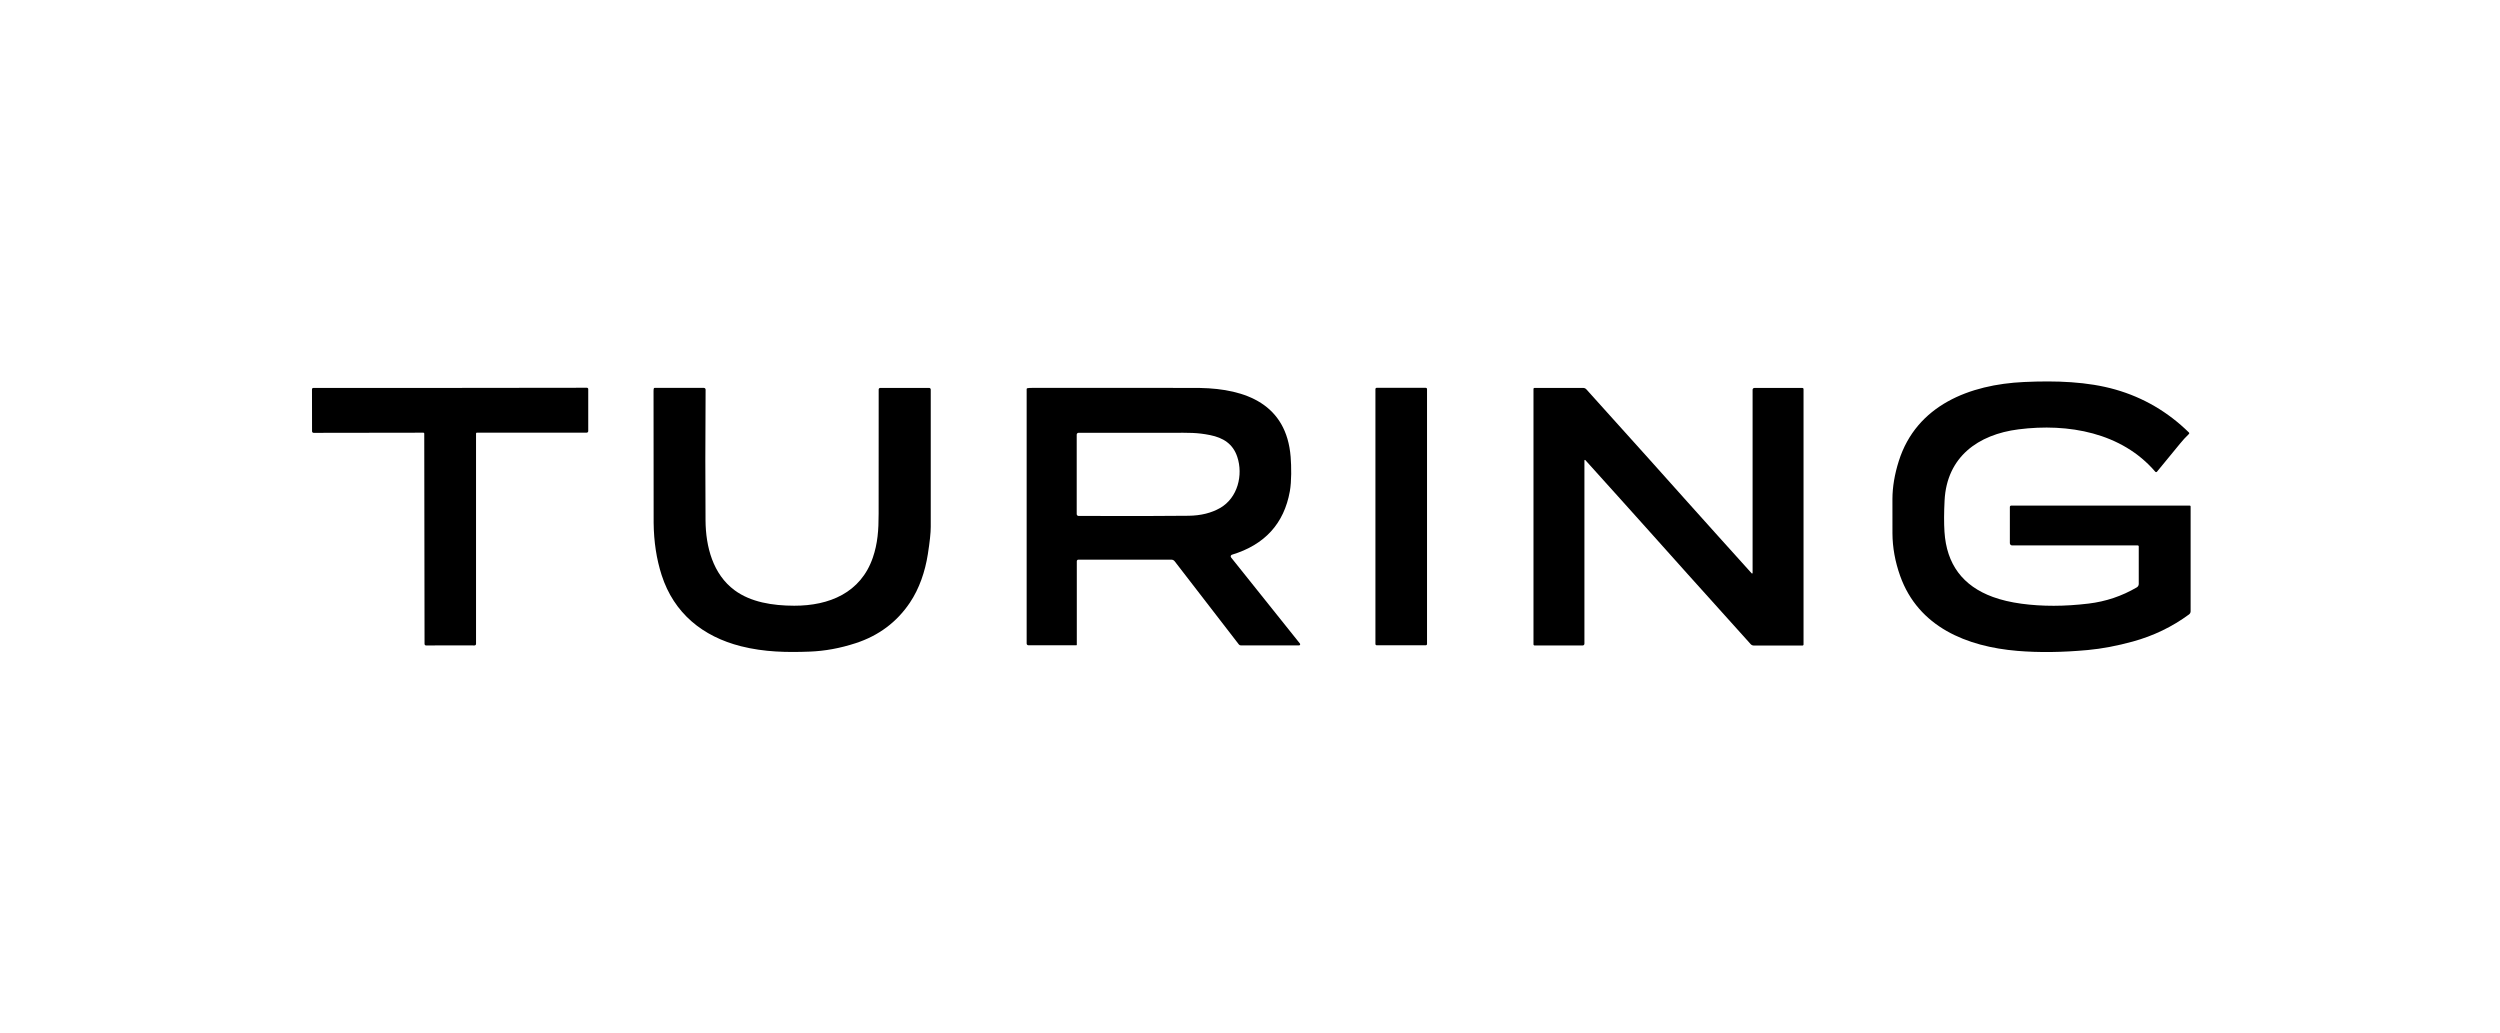 <svg width="687" height="284" viewBox="0 0 687 284" fill="none" xmlns="http://www.w3.org/2000/svg">
<path d="M587.454 149.882H552.929C552.764 149.882 552.607 149.817 552.491 149.701C552.374 149.584 552.309 149.427 552.309 149.263V139.314C552.309 139.213 552.349 139.116 552.421 139.044C552.492 138.973 552.589 138.933 552.69 138.933H601.749C601.811 138.933 601.871 138.957 601.915 139C601.959 139.044 601.983 139.102 601.983 139.163V167.979C601.983 168.147 601.943 168.314 601.866 168.465C601.789 168.615 601.678 168.746 601.541 168.846C596.917 172.251 591.77 174.734 586.099 176.295C581.747 177.49 577.626 178.267 573.734 178.627C566.715 179.276 560.261 179.354 554.371 178.862C540.515 177.702 527.167 172.329 522.157 158.242C520.773 154.348 520.069 150.459 520.046 146.576C520.028 143.944 520.027 140.784 520.041 137.096C520.056 133.798 520.637 130.334 521.785 126.705C526.644 111.339 541.316 105.656 556.204 104.975C564.998 104.567 573.676 104.864 581.324 107.05C588.995 109.242 595.727 113.177 601.519 118.854C601.545 118.879 601.566 118.91 601.58 118.945C601.595 118.979 601.602 119.016 601.602 119.053C601.602 119.09 601.595 119.126 601.58 119.161C601.566 119.195 601.545 119.226 601.519 119.252C600.619 120.116 599.788 121.021 599.027 121.965C597.92 123.337 595.824 125.89 592.738 129.626C592.71 129.66 592.674 129.687 592.634 129.706C592.594 129.725 592.551 129.735 592.507 129.735C592.462 129.736 592.419 129.726 592.378 129.708C592.338 129.69 592.302 129.663 592.273 129.63C583.046 118.858 568.33 116.247 554.681 117.986C543.577 119.402 534.987 125.558 534.372 137.508C534.201 140.857 534.19 143.73 534.341 146.129C534.904 155.037 539.339 161.008 547.644 164.044C549.937 164.882 552.553 165.5 555.491 165.899C561.186 166.672 567.328 166.661 573.92 165.868C578.664 165.298 583.084 163.814 587.179 161.416C587.346 161.319 587.485 161.18 587.581 161.013C587.678 160.846 587.728 160.656 587.728 160.464V150.157C587.728 150.084 587.699 150.014 587.648 149.963C587.596 149.911 587.526 149.882 587.454 149.882Z" fill="black" style="fill:black;fill-opacity:1;"/>
<path d="M123.693 106.599C146.777 106.581 159.305 106.567 161.276 106.555C161.324 106.554 161.373 106.563 161.418 106.582C161.463 106.6 161.504 106.627 161.538 106.662C161.573 106.697 161.6 106.738 161.619 106.783C161.638 106.829 161.648 106.877 161.648 106.926V118.464C161.648 118.578 161.602 118.687 161.522 118.768C161.441 118.848 161.332 118.894 161.218 118.894H131.035C130.976 118.894 130.92 118.917 130.878 118.958C130.837 119 130.814 119.056 130.814 119.115V176.95C130.814 177.005 130.803 177.06 130.781 177.111C130.759 177.162 130.727 177.209 130.687 177.247C130.647 177.286 130.6 177.317 130.548 177.337C130.496 177.357 130.44 177.367 130.384 177.366C129.762 177.351 127.547 177.345 123.741 177.348C119.932 177.351 117.717 177.36 117.094 177.375C117.038 177.376 116.982 177.366 116.93 177.346C116.878 177.325 116.831 177.295 116.791 177.256C116.751 177.217 116.719 177.171 116.697 177.12C116.676 177.069 116.665 177.014 116.665 176.959L116.585 119.124C116.585 119.065 116.562 119.009 116.52 118.967C116.479 118.926 116.422 118.902 116.364 118.902L86.18 118.947C86.067 118.947 85.957 118.901 85.877 118.821C85.796 118.74 85.751 118.631 85.751 118.517L85.733 106.98C85.733 106.93 85.742 106.881 85.76 106.835C85.779 106.789 85.806 106.747 85.841 106.712C85.876 106.677 85.917 106.65 85.962 106.631C86.008 106.612 86.056 106.603 86.105 106.603C88.076 106.615 100.605 106.614 123.693 106.599Z" fill="black" style="fill:black;fill-opacity:1;"/>
<path d="M179.678 106.731C179.693 106.69 179.721 106.654 179.757 106.629C179.794 106.603 179.837 106.59 179.881 106.59H193.42C193.483 106.59 193.545 106.602 193.604 106.627C193.662 106.651 193.715 106.687 193.759 106.731C193.804 106.776 193.839 106.829 193.863 106.888C193.886 106.946 193.898 107.009 193.898 107.072C193.809 120.904 193.803 132.889 193.88 143.027C193.937 150.245 195.907 157.8 201.877 162.208C206.312 165.478 212.313 166.443 218.248 166.452C227.874 166.47 236.535 162.898 239.854 153.232C241.191 149.329 241.447 145.691 241.447 141.155C241.45 124.886 241.455 113.51 241.461 107.028C241.461 106.914 241.506 106.805 241.586 106.724C241.667 106.644 241.776 106.599 241.89 106.599H255.322C255.441 106.599 255.554 106.646 255.638 106.73C255.722 106.813 255.769 106.927 255.769 107.046C255.778 113.498 255.778 126.085 255.769 144.806C255.769 146.429 255.5 148.936 254.964 152.33C254.22 157.052 252.644 161.739 250.024 165.629C246.422 170.975 241.462 174.679 235.145 176.742C230.894 178.128 226.697 178.901 222.554 179.061C216.332 179.3 210.06 179.216 203.603 177.583C193.132 174.927 185.197 168.545 181.811 158.017C180.407 153.644 179.676 148.87 179.62 143.695C179.611 142.798 179.603 130.707 179.594 107.422C179.594 107.103 179.622 106.873 179.678 106.731Z" fill="black" style="fill:black;fill-opacity:1;"/>
<path d="M356.972 177.357H340.986C340.879 177.357 340.773 177.332 340.677 177.285C340.581 177.239 340.498 177.171 340.433 177.087L322.801 154.241C322.694 154.101 322.555 153.987 322.396 153.909C322.237 153.83 322.062 153.79 321.885 153.79H296.34C296.283 153.79 296.227 153.801 296.174 153.823C296.121 153.845 296.074 153.877 296.033 153.917C295.993 153.957 295.961 154.005 295.939 154.058C295.917 154.11 295.906 154.167 295.906 154.224V177.193C295.906 177.227 295.893 177.26 295.87 177.284C295.847 177.308 295.815 177.321 295.782 177.321H282.598C282.536 177.321 282.474 177.309 282.417 177.285C282.359 177.261 282.307 177.226 282.263 177.181C282.219 177.137 282.184 177.084 282.161 177.026C282.137 176.968 282.125 176.906 282.125 176.843V106.908C282.125 106.855 282.143 106.803 282.177 106.762C282.211 106.721 282.258 106.693 282.31 106.683C282.597 106.624 283.001 106.594 283.523 106.594C312.668 106.573 328.083 106.579 329.767 106.612C342.425 106.851 353.529 111.104 354.671 125.558C354.879 128.209 354.936 132.276 354.449 134.994C352.856 143.892 347.548 149.708 338.526 152.44C338.452 152.463 338.385 152.504 338.331 152.558C338.277 152.613 338.237 152.68 338.214 152.753C338.191 152.826 338.187 152.904 338.201 152.979C338.215 153.054 338.248 153.124 338.296 153.183L357.22 176.848C357.257 176.894 357.279 176.95 357.286 177.009C357.292 177.067 357.282 177.127 357.256 177.18C357.23 177.233 357.19 177.278 357.139 177.309C357.089 177.34 357.031 177.357 356.972 177.357ZM295.88 141.269C295.88 141.405 295.934 141.535 296.03 141.631C296.126 141.727 296.256 141.782 296.393 141.783C311.446 141.821 321.535 141.804 326.66 141.73C330.006 141.683 332.883 140.97 335.291 139.592C340.141 136.808 341.659 130.511 339.999 125.536C338.809 121.965 336.145 120.296 332.542 119.566C328.913 118.836 326.753 118.924 322.053 118.929C314.521 118.931 305.967 118.931 296.393 118.929C296.257 118.929 296.126 118.982 296.03 119.078C295.934 119.173 295.88 119.302 295.88 119.437V141.269Z" fill="black" style="fill:black;fill-opacity:1;"/>
<path d="M391.802 106.572H378.313C378.122 106.572 377.967 106.727 377.967 106.917V176.976C377.967 177.167 378.122 177.322 378.313 177.322H391.802C391.993 177.322 392.147 177.167 392.147 176.976V106.917C392.147 106.727 391.993 106.572 391.802 106.572Z" fill="black" style="fill:black;fill-opacity:1;"/>
<path d="M463.48 137.672C468.791 143.651 474.815 150.254 481.356 157.552C481.375 157.574 481.402 157.591 481.431 157.598C481.46 157.605 481.49 157.604 481.518 157.593C481.546 157.582 481.57 157.563 481.587 157.539C481.604 157.514 481.613 157.484 481.613 157.454V107.099C481.613 106.97 481.664 106.846 481.755 106.754C481.846 106.663 481.97 106.612 482.099 106.612H495.301C495.383 106.612 495.462 106.645 495.52 106.703C495.578 106.761 495.611 106.84 495.611 106.922V177.109C495.611 177.184 495.581 177.256 495.528 177.309C495.475 177.362 495.403 177.392 495.328 177.392H481.958C481.792 177.392 481.628 177.358 481.476 177.291C481.324 177.224 481.188 177.126 481.077 177.003C467.216 161.613 458.034 151.385 453.531 146.319C448.221 140.34 442.197 133.741 435.656 126.439C435.636 126.416 435.61 126.4 435.581 126.393C435.552 126.385 435.522 126.387 435.494 126.398C435.466 126.408 435.441 126.427 435.425 126.452C435.408 126.477 435.399 126.506 435.399 126.536V176.892C435.399 177.021 435.348 177.145 435.257 177.236C435.165 177.328 435.042 177.379 434.913 177.379H421.711C421.628 177.379 421.55 177.346 421.492 177.288C421.433 177.23 421.401 177.151 421.401 177.069V106.882C421.401 106.807 421.431 106.735 421.484 106.682C421.537 106.628 421.609 106.599 421.684 106.599H435.054C435.22 106.599 435.385 106.634 435.536 106.702C435.688 106.77 435.824 106.869 435.935 106.993C449.799 122.379 458.981 132.606 463.48 137.672Z" fill="black" style="fill:black;fill-opacity:1;"/>
</svg>
